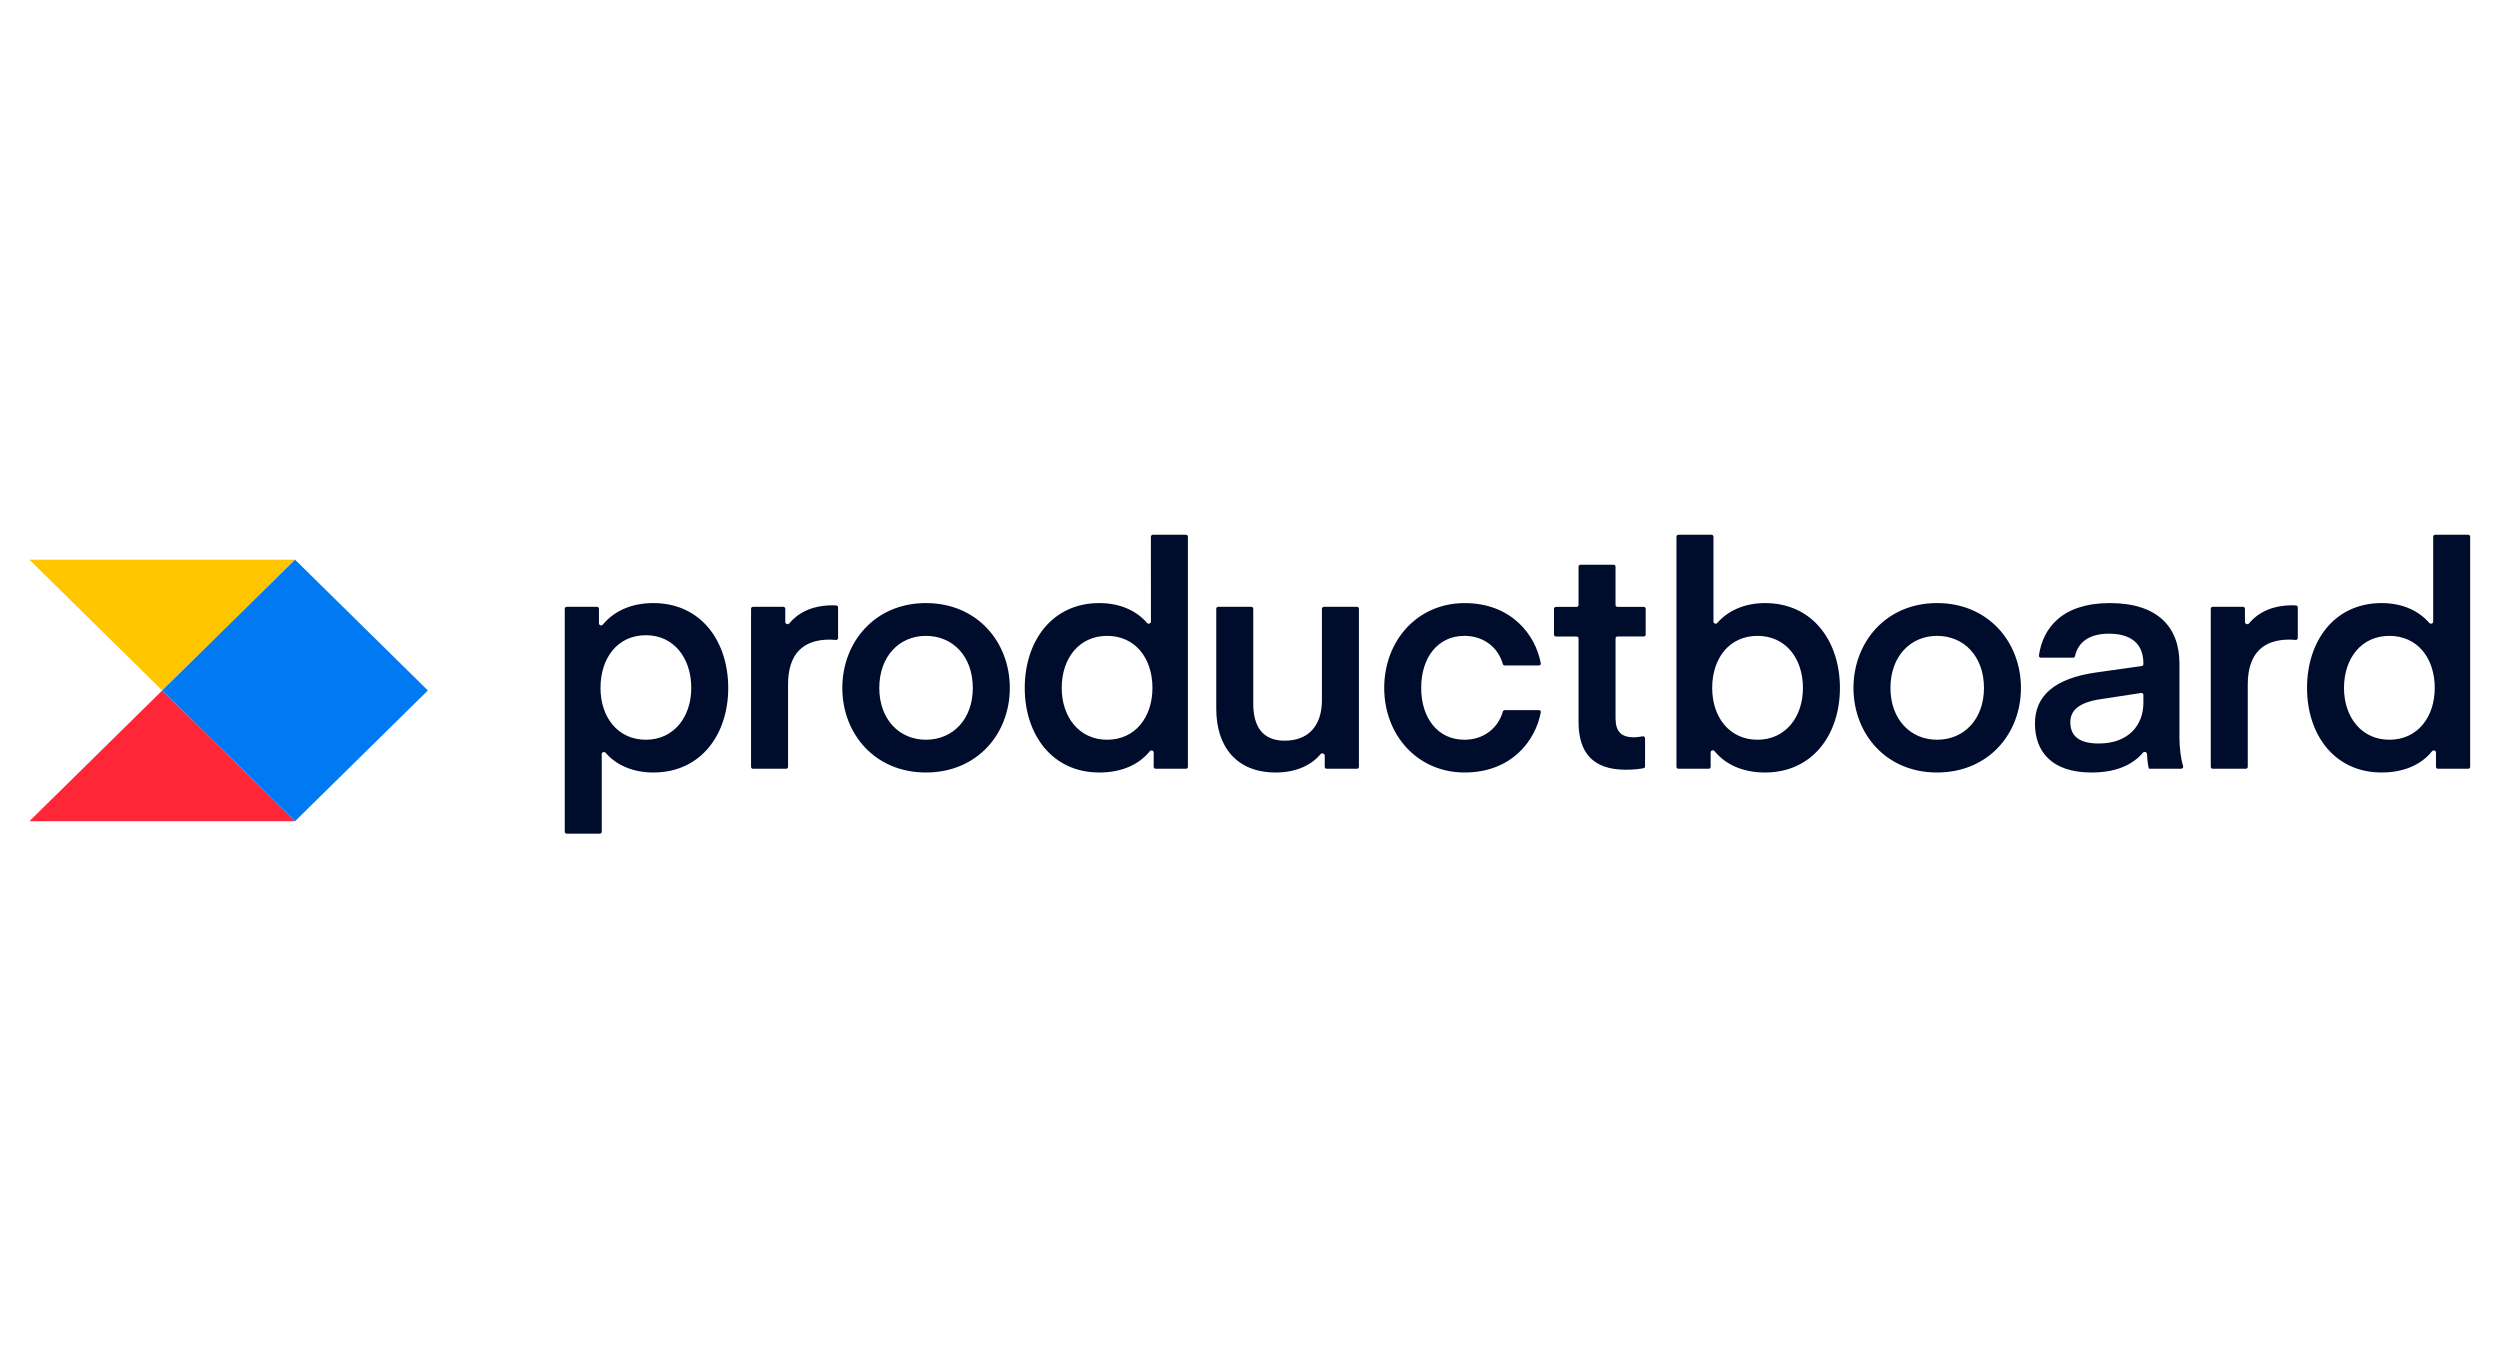 <svg width="95" height="52" viewBox="0 0 95 52" fill="none" xmlns="http://www.w3.org/2000/svg">
<path d="M6.165 26.237L11.213 31.206H1.117L6.165 26.237Z" fill="#FF2638"/>
<path d="M1.117 21.268L6.165 26.237L11.213 21.268H1.117Z" fill="#FFC600"/>
<path d="M6.164 26.237L11.212 31.206L16.259 26.237L11.212 21.268L6.164 26.237Z" fill="#0079F2"/>
<path d="M92.461 23.623C92.461 23.695 92.361 23.727 92.314 23.672C91.945 23.242 91.335 22.917 90.5 22.917C88.694 22.917 87.667 24.376 87.667 26.142C87.667 27.897 88.694 29.355 90.5 29.355C91.347 29.355 92.008 29.058 92.418 28.547C92.464 28.491 92.567 28.521 92.567 28.594V29.14C92.567 29.181 92.6 29.213 92.64 29.213H93.793C93.834 29.213 93.866 29.181 93.866 29.14V20.394C93.866 20.375 93.859 20.356 93.845 20.343C93.831 20.329 93.813 20.321 93.793 20.321H92.533C92.514 20.321 92.496 20.329 92.482 20.343C92.469 20.357 92.461 20.375 92.461 20.394V23.623ZM92.52 26.142C92.52 27.245 91.871 28.11 90.796 28.11C89.733 28.11 89.072 27.244 89.072 26.142C89.072 25.016 89.733 24.163 90.796 24.163C91.871 24.163 92.52 25.016 92.52 26.142ZM87.316 23.079C87.316 23.061 87.309 23.044 87.297 23.03C87.285 23.017 87.268 23.009 87.25 23.007C87.205 23.004 87.16 23.002 87.115 23.001C86.247 23.001 85.742 23.349 85.463 23.689C85.416 23.746 85.308 23.715 85.308 23.641V23.132C85.308 23.113 85.301 23.095 85.287 23.081C85.274 23.067 85.255 23.059 85.236 23.059H84.082C84.062 23.059 84.044 23.067 84.031 23.081C84.017 23.095 84.009 23.113 84.009 23.132V29.14C84.009 29.181 84.042 29.213 84.082 29.213H85.342C85.362 29.213 85.38 29.205 85.393 29.192C85.407 29.178 85.415 29.16 85.415 29.14V26.012C85.415 24.826 86.005 24.305 86.997 24.305C87.082 24.305 87.171 24.313 87.233 24.318C87.243 24.319 87.253 24.318 87.263 24.315C87.273 24.312 87.282 24.307 87.29 24.3C87.298 24.293 87.305 24.285 87.309 24.275C87.313 24.266 87.316 24.256 87.316 24.245V23.079ZM81.365 26.333C81.376 26.331 81.386 26.332 81.397 26.335C81.407 26.338 81.416 26.343 81.424 26.35C81.432 26.357 81.438 26.365 81.442 26.375C81.447 26.384 81.449 26.394 81.449 26.405V26.712C81.449 27.541 80.894 28.253 79.76 28.253C79.087 28.253 78.673 28.027 78.673 27.447C78.673 27.02 78.957 26.7 79.819 26.569L81.365 26.333ZM79.477 29.355C80.351 29.355 81.008 29.101 81.434 28.601C81.48 28.546 81.581 28.577 81.585 28.65C81.602 29.003 81.652 29.213 81.662 29.213H82.886C82.938 29.213 82.974 29.159 82.958 29.11C82.873 28.84 82.819 28.404 82.819 28.051V25.217C82.819 23.806 81.968 22.917 80.174 22.917C78.365 22.917 77.625 23.865 77.479 24.912C77.478 24.922 77.479 24.932 77.482 24.942C77.485 24.952 77.49 24.961 77.496 24.968C77.503 24.976 77.511 24.982 77.521 24.986C77.53 24.99 77.54 24.992 77.55 24.992H78.778C78.813 24.992 78.843 24.966 78.851 24.932C78.965 24.399 79.398 24.08 80.138 24.08C80.976 24.08 81.449 24.459 81.449 25.206V25.237C81.449 25.255 81.443 25.272 81.431 25.285C81.42 25.298 81.404 25.307 81.387 25.31L79.677 25.55C78.06 25.774 77.328 26.45 77.328 27.494C77.328 28.548 77.953 29.355 79.477 29.355ZM73.608 29.355C75.568 29.355 76.796 27.873 76.796 26.143C76.796 24.412 75.568 22.917 73.608 22.917C71.659 22.917 70.432 24.412 70.432 26.142C70.432 27.873 71.659 29.355 73.608 29.355ZM71.837 26.143C71.837 24.945 72.593 24.163 73.608 24.163C74.636 24.163 75.391 24.945 75.391 26.142C75.391 27.328 74.636 28.11 73.608 28.11C72.593 28.11 71.837 27.329 71.837 26.143ZM65.257 23.672C65.21 23.727 65.111 23.695 65.111 23.623V20.394C65.111 20.375 65.103 20.356 65.09 20.343C65.076 20.329 65.057 20.321 65.038 20.321H63.778C63.759 20.321 63.74 20.329 63.727 20.343C63.713 20.356 63.705 20.375 63.705 20.394V29.14C63.705 29.18 63.737 29.213 63.778 29.213H64.932C64.972 29.213 65.005 29.18 65.005 29.14V28.588C65.005 28.515 65.105 28.484 65.151 28.541C65.57 29.056 66.232 29.355 67.071 29.355C68.889 29.355 69.917 27.897 69.917 26.143C69.917 24.376 68.889 22.917 67.071 22.917C66.246 22.917 65.629 23.242 65.257 23.672ZM65.063 26.142C65.063 25.016 65.712 24.163 66.787 24.163C67.85 24.163 68.512 25.016 68.512 26.142C68.512 27.245 67.85 28.11 66.787 28.11C65.713 28.11 65.063 27.244 65.063 26.142ZM62.512 28.053C62.511 28.042 62.508 28.031 62.503 28.02C62.498 28.01 62.491 28.001 62.482 27.994C62.473 27.987 62.463 27.982 62.451 27.98C62.44 27.977 62.429 27.977 62.418 27.98C62.337 27.996 62.212 28.016 62.075 28.016C61.591 28.016 61.391 27.778 61.391 27.292V24.258C61.391 24.239 61.399 24.221 61.412 24.207C61.426 24.194 61.444 24.186 61.464 24.186H62.463C62.504 24.186 62.536 24.154 62.536 24.113V23.134C62.536 23.114 62.528 23.096 62.515 23.082C62.501 23.069 62.482 23.061 62.463 23.061H61.463C61.453 23.061 61.444 23.059 61.435 23.055C61.426 23.052 61.418 23.046 61.411 23.039C61.404 23.033 61.399 23.025 61.395 23.016C61.392 23.007 61.39 22.997 61.39 22.988V21.533C61.39 21.514 61.382 21.495 61.369 21.482C61.355 21.468 61.337 21.46 61.318 21.46H60.058C60.038 21.46 60.02 21.468 60.006 21.482C59.992 21.495 59.985 21.514 59.985 21.533V22.989C59.985 22.998 59.983 23.008 59.979 23.017C59.975 23.025 59.97 23.034 59.963 23.04C59.956 23.047 59.948 23.052 59.94 23.056C59.931 23.06 59.921 23.062 59.912 23.062H59.125C59.105 23.062 59.087 23.069 59.073 23.083C59.06 23.096 59.052 23.115 59.052 23.134V24.115C59.052 24.155 59.084 24.188 59.125 24.188H59.912C59.952 24.188 59.985 24.22 59.985 24.26V27.436C59.985 28.598 60.528 29.25 61.78 29.25C62.127 29.25 62.359 29.211 62.458 29.191C62.474 29.187 62.487 29.179 62.497 29.166C62.507 29.154 62.512 29.138 62.512 29.123V28.053ZM52.6 26.142C52.6 27.92 53.852 29.355 55.658 29.355C57.432 29.355 58.352 28.149 58.55 27.067C58.551 27.057 58.551 27.046 58.548 27.036C58.545 27.026 58.54 27.017 58.534 27.009C58.527 27.001 58.519 26.995 58.509 26.99C58.5 26.986 58.489 26.984 58.479 26.984H57.179C57.163 26.984 57.147 26.99 57.134 27C57.121 27.01 57.112 27.023 57.108 27.039C56.926 27.673 56.381 28.11 55.646 28.11C54.642 28.11 54.005 27.292 54.005 26.142C54.005 24.98 54.642 24.163 55.646 24.163C56.381 24.163 56.926 24.6 57.108 25.233C57.117 25.266 57.146 25.288 57.179 25.288H58.479C58.489 25.289 58.5 25.287 58.509 25.282C58.519 25.278 58.527 25.272 58.534 25.264C58.54 25.256 58.545 25.247 58.548 25.236C58.551 25.227 58.551 25.216 58.55 25.206C58.352 24.124 57.432 22.918 55.658 22.918C53.852 22.918 52.6 24.352 52.6 26.142ZM50.233 26.604C50.233 27.612 49.691 28.146 48.817 28.146C47.967 28.146 47.624 27.588 47.624 26.747V23.132C47.624 23.113 47.617 23.094 47.603 23.081C47.589 23.067 47.571 23.059 47.551 23.059H46.291C46.272 23.059 46.253 23.067 46.24 23.081C46.226 23.094 46.218 23.113 46.218 23.132V26.937C46.218 28.371 46.987 29.355 48.474 29.355C49.3 29.355 49.863 29.044 50.179 28.659C50.227 28.6 50.34 28.633 50.34 28.709V29.14C50.34 29.181 50.373 29.213 50.413 29.213H51.566C51.607 29.213 51.639 29.181 51.639 29.14V23.132C51.639 23.113 51.632 23.094 51.618 23.081C51.604 23.067 51.586 23.059 51.566 23.059H50.306C50.287 23.059 50.268 23.067 50.255 23.081C50.241 23.094 50.233 23.113 50.233 23.132V26.604ZM43.735 23.623C43.735 23.695 43.635 23.727 43.588 23.672C43.219 23.242 42.609 22.917 41.774 22.917C39.968 22.917 38.94 24.376 38.94 26.142C38.94 27.897 39.968 29.355 41.774 29.355C42.62 29.355 43.281 29.058 43.692 28.547C43.738 28.491 43.84 28.521 43.84 28.594V29.14C43.84 29.181 43.873 29.213 43.913 29.213H45.067C45.108 29.213 45.14 29.181 45.14 29.14V20.394C45.14 20.375 45.132 20.356 45.119 20.343C45.105 20.329 45.087 20.321 45.067 20.321H43.807C43.788 20.321 43.769 20.329 43.756 20.343C43.742 20.356 43.734 20.375 43.734 20.394L43.735 23.623ZM43.793 26.142C43.793 27.245 43.144 28.11 42.069 28.11C41.007 28.11 40.345 27.244 40.345 26.142C40.345 25.016 41.007 24.163 42.069 24.163C43.144 24.163 43.793 25.016 43.793 26.142ZM35.184 29.355C37.145 29.355 38.373 27.873 38.373 26.143C38.373 24.411 37.146 22.917 35.184 22.917C33.236 22.917 32.008 24.412 32.008 26.142C32.008 27.873 33.236 29.355 35.184 29.355ZM33.413 26.143C33.413 24.945 34.169 24.163 35.184 24.163C36.212 24.163 36.967 24.945 36.967 26.142C36.967 27.328 36.212 28.11 35.184 28.11C34.169 28.11 33.413 27.329 33.413 26.143ZM31.847 23.079C31.847 23.061 31.84 23.044 31.828 23.03C31.815 23.017 31.798 23.009 31.78 23.007C31.736 23.004 31.691 23.002 31.646 23.001C30.778 23.001 30.272 23.349 29.994 23.689C29.947 23.746 29.84 23.715 29.84 23.641V23.132C29.84 23.113 29.832 23.094 29.818 23.081C29.805 23.067 29.786 23.059 29.767 23.059H28.613C28.594 23.059 28.575 23.067 28.561 23.081C28.548 23.094 28.54 23.113 28.54 23.132V29.14C28.54 29.181 28.573 29.213 28.613 29.213H29.873C29.913 29.213 29.946 29.181 29.946 29.14V26.012C29.946 24.826 30.536 24.305 31.528 24.305C31.613 24.305 31.701 24.313 31.763 24.318C31.773 24.319 31.784 24.318 31.794 24.315C31.804 24.312 31.813 24.307 31.821 24.3C31.829 24.293 31.835 24.285 31.84 24.275C31.844 24.266 31.846 24.256 31.847 24.245V23.079ZM22.866 28.654C22.866 28.581 22.967 28.55 23.015 28.606C23.385 29.04 24.003 29.355 24.827 29.355C26.645 29.355 27.673 27.897 27.673 26.143C27.673 24.376 26.645 22.917 24.827 22.917C23.987 22.917 23.325 23.226 22.906 23.737C22.86 23.793 22.76 23.761 22.76 23.688V23.132C22.76 23.113 22.752 23.094 22.738 23.081C22.725 23.067 22.706 23.059 22.687 23.059H21.534C21.515 23.059 21.496 23.067 21.482 23.081C21.469 23.094 21.461 23.113 21.461 23.132V31.606C21.461 31.646 21.493 31.679 21.534 31.679H22.794C22.834 31.679 22.867 31.646 22.867 31.606L22.866 28.654ZM22.819 26.142C22.819 25.004 23.468 24.138 24.543 24.138C25.606 24.138 26.268 25.004 26.268 26.142C26.268 27.245 25.606 28.11 24.543 28.11C23.469 28.11 22.819 27.244 22.819 26.142Z" fill="#000C2C"/>
</svg>

